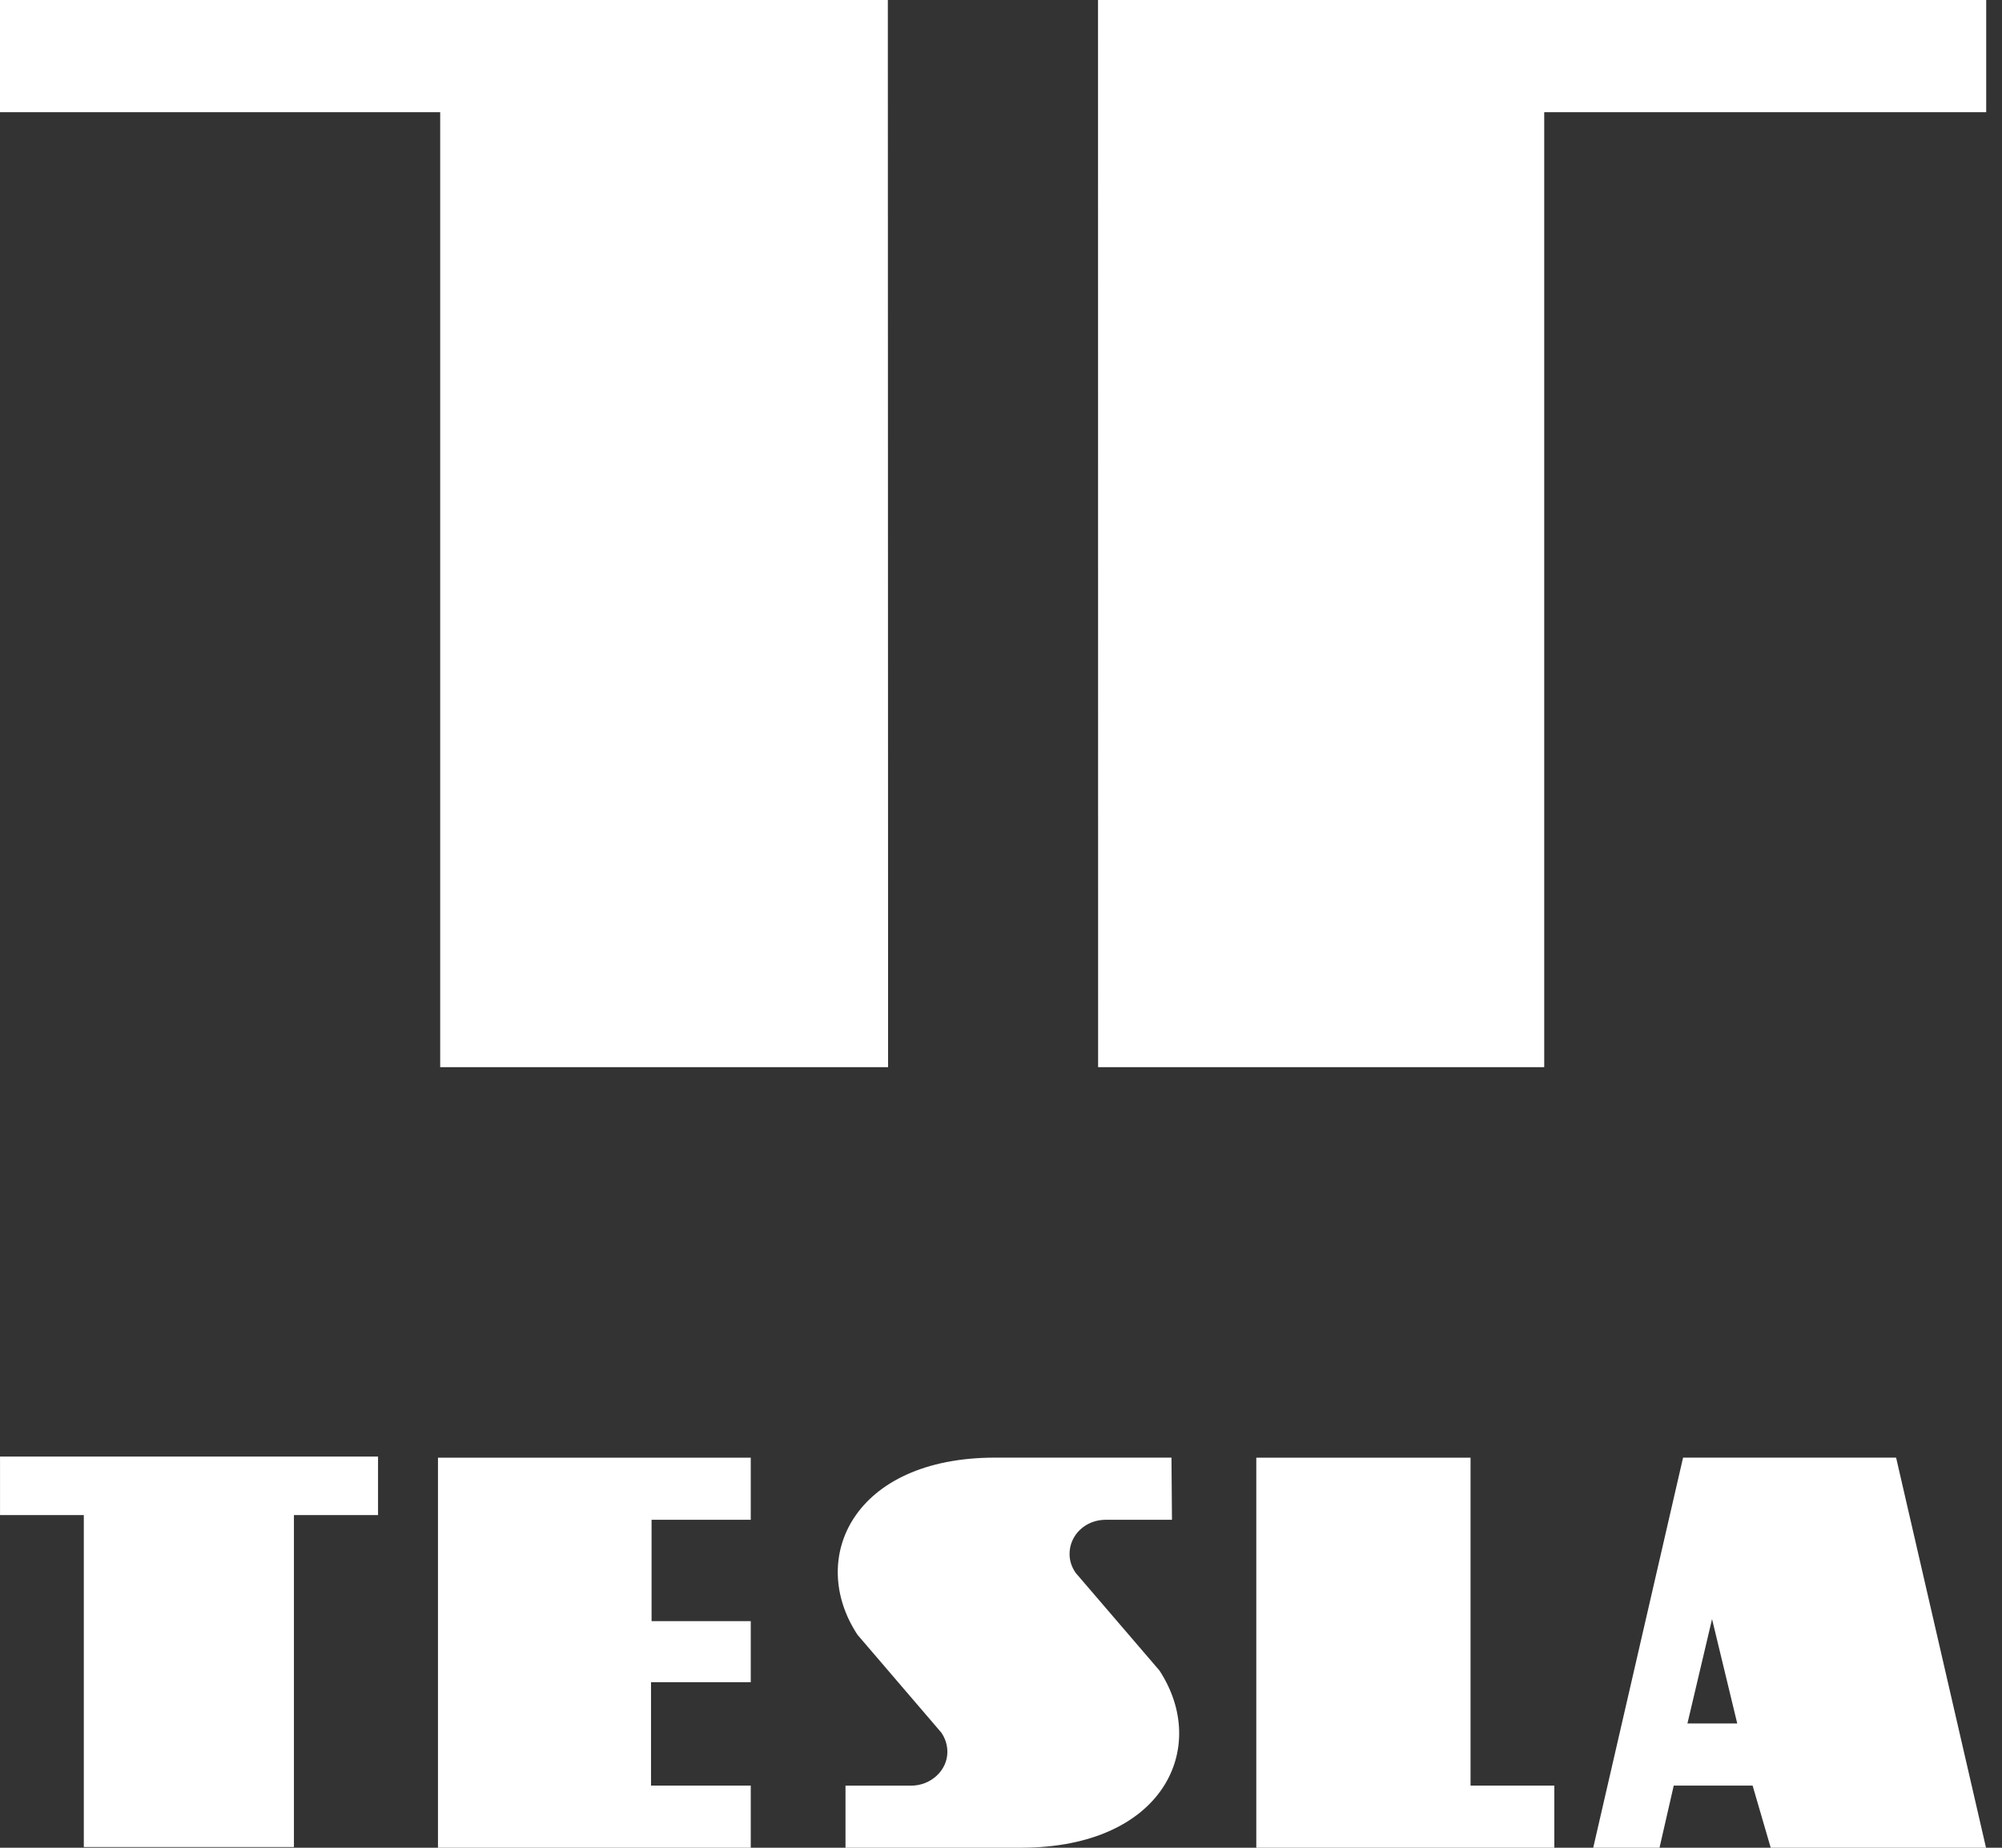 <svg width="65" height="60" viewBox="0 0 65 60" fill="none" xmlns="http://www.w3.org/2000/svg">
<rect x="0" y="0" width="65" height="60" fill="#333333" stroke="none"/>
<path fill-rule="evenodd" clip-rule="evenodd" d="M50.465 60V57.981H47.745V47.333H40.789V60H50.465ZM56.404 55.964L55.586 52.575L54.787 55.964H56.404ZM54.342 57.982L53.88 60H51.728L54.645 47.332H61.562L64.481 60H57.491L56.903 57.982H54.342ZM24.375 60V57.981H21.137V54.625H24.375V52.641H21.155V49.35H24.375V47.333H14.22V60H24.375ZM30.563 56.262C30.688 56.444 30.759 56.658 30.759 56.89C30.759 57.487 30.224 57.983 29.585 57.983H27.451V59.999H33.178C37.784 59.983 39.279 56.742 37.644 54.244L34.922 51.071C34.798 50.888 34.726 50.69 34.726 50.459C34.726 49.846 35.24 49.35 35.899 49.35H38.051L38.035 47.332H32.308C27.701 47.332 26.205 50.607 27.842 53.086L30.563 56.262ZM0.001 47.297H12.274V49.198H9.543V59.976H2.721V49.198H0.001V47.297ZM14.292 34.653V3.643H0V0H28.826L28.834 34.653H14.292ZM64.487 0V3.643H50.137V34.652H35.653L35.65 0H64.487Z" fill="white"/>
</svg>
